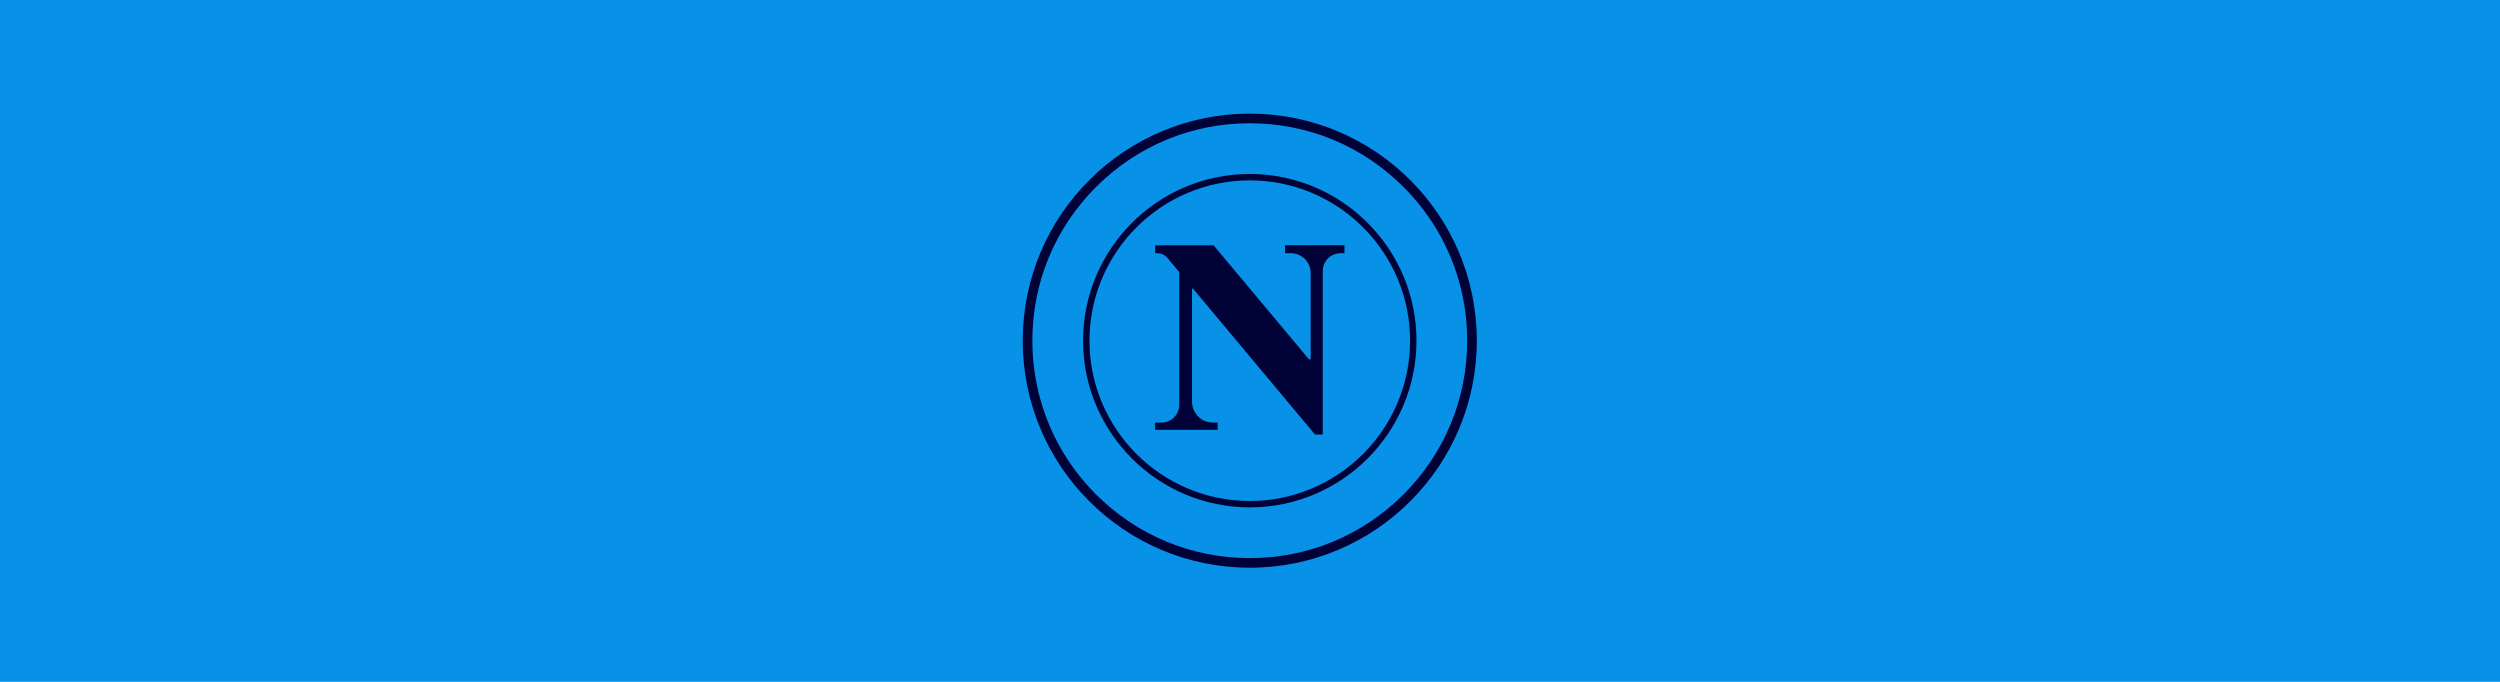 <?xml version="1.0" encoding="UTF-8" standalone="no"?>
<!-- Created with Inkscape (http://www.inkscape.org/) -->

<svg
   width="1100px"
   height="300px"
   viewBox="0 0 1100 300"
   version="1.1"
   id="SVGRoot"
   sodipodi:docname="ssc-napoli.svg"
   inkscape:version="1.2.2 (b0a8486541, 2022-12-01)"
   xmlns:inkscape="http://www.inkscape.org/namespaces/inkscape"
   xmlns:sodipodi="http://sodipodi.sourceforge.net/DTD/sodipodi-0.dtd"
   xmlns:xlink="http://www.w3.org/1999/xlink"
   xmlns="http://www.w3.org/2000/svg"
   xmlns:svg="http://www.w3.org/2000/svg">
  <sodipodi:namedview
     id="namedview577"
     pagecolor="#ffffff"
     bordercolor="#000000"
     borderopacity="0.25"
     inkscape:showpageshadow="2"
     inkscape:pageopacity="0.0"
     inkscape:pagecheckerboard="0"
     inkscape:deskcolor="#d1d1d1"
     inkscape:document-units="px"
     showgrid="false"
     inkscape:zoom="1.0570195"
     inkscape:cx="242.66345"
     inkscape:cy="124.87944"
     inkscape:window-width="1920"
     inkscape:window-height="1011"
     inkscape:window-x="0"
     inkscape:window-y="32"
     inkscape:window-maximized="1"
     inkscape:current-layer="layer1" />
  <defs
     id="defs572">
    <radialGradient
       xlink:href="#linearGradient5355"
       id="radialGradient5361"
       cx="184.604"
       cy="139.948"
       fx="184.604"
       fy="139.948"
       r="300"
       gradientTransform="matrix(1.135,1.127,-1.017,1.024,98.862,-199.013)"
       gradientUnits="userSpaceOnUse" />
    <linearGradient
       id="linearGradient5355">
      <stop
         style="stop-color:#2277b6;stop-opacity:1"
         offset="0"
         id="stop5357" />
      <stop
         id="stop5369"
         offset="0.104"
         style="stop-color:#4086c2;stop-opacity:1" />
      <stop
         id="stop5363"
         offset="0.224"
         style="stop-color:#1b73b3;stop-opacity:1" />
      <stop
         style="stop-color:#124783;stop-opacity:1"
         offset="0.54"
         id="stop5365" />
      <stop
         id="stop5367"
         offset="0.784"
         style="stop-color:#003e73;stop-opacity:1" />
      <stop
         style="stop-color:#002448;stop-opacity:1"
         offset="1"
         id="stop5359" />
    </linearGradient>
    <clipPath
       clipPathUnits="userSpaceOnUse"
       id="clipPath1533">
      <path
         d="m -204.456,650.943 h 850.394 v -850.394 H -204.456 Z"
         id="path1535"
         style="stroke-width:1" />
    </clipPath>
    <clipPath
       clipPathUnits="userSpaceOnUse"
       id="clipPath1485">
      <path
         d="m -244.786,684.409 h 850.394 v -850.394 H -244.786 Z"
         id="path1487"
         style="stroke-width:1" />
    </clipPath>
    <clipPath
       clipPathUnits="userSpaceOnUse"
       id="clipPath1491">
      <path
         d="M -263.696,696.642 H 586.698 V -153.752 H -263.696 Z"
         id="path1493"
         style="stroke-width:1" />
    </clipPath>
    <clipPath
       clipPathUnits="userSpaceOnUse"
       id="clipPath1497">
      <path
         d="m -316.91,688.329 h 850.394 v -850.394 h -850.394 z"
         id="path1499"
         style="stroke-width:1" />
    </clipPath>
    <clipPath
       clipPathUnits="userSpaceOnUse"
       id="clipPath1503">
      <path
         d="m -407.246,722.376 h 850.394 v -850.394 h -850.394 z"
         id="path1505"
         style="stroke-width:1" />
    </clipPath>
    <clipPath
       clipPathUnits="userSpaceOnUse"
       id="clipPath1509">
      <path
         d="m -453.44,703.096 h 850.394 v -850.394 h -850.394 z"
         id="path1511"
         style="stroke-width:1" />
    </clipPath>
    <clipPath
       clipPathUnits="userSpaceOnUse"
       id="clipPath1515">
      <path
         d="m -515.339,689.506 h 850.394 v -850.394 h -850.394 z"
         id="path1517"
         style="stroke-width:1" />
    </clipPath>
    <clipPath
       clipPathUnits="userSpaceOnUse"
       id="clipPath1551">
      <path
         d="M -588.544,651.187 H 261.85 V -199.207 H -588.544 Z"
         id="path1553"
         style="stroke-width:1" />
    </clipPath>
    <clipPath
       clipPathUnits="userSpaceOnUse"
       id="clipPath1479">
      <path
         d="m -611.969,633.032 h 850.394 v -850.394 h -850.394 z"
         id="path1481"
         style="stroke-width:1" />
    </clipPath>
    <clipPath
       clipPathUnits="userSpaceOnUse"
       id="clipPath1527">
      <path
         d="m -644.431,598.575 h 850.394 v -850.394 h -850.394 z"
         id="path1529"
         style="stroke-width:1" />
    </clipPath>
    <clipPath
       clipPathUnits="userSpaceOnUse"
       id="clipPath1623">
      <path
         d="m -564.422,666.965 h 850.394 v -850.394 h -850.394 z"
         id="path1625"
         style="stroke-width:1" />
    </clipPath>
    <clipPath
       clipPathUnits="userSpaceOnUse"
       id="clipPath1545">
      <path
         d="m -192.607,596.324 h 850.394 v -850.394 H -192.607 Z"
         id="path1547"
         style="stroke-width:1" />
    </clipPath>
    <clipPath
       clipPathUnits="userSpaceOnUse"
       id="clipPath1473">
      <path
         d="m -365.574,719.787 h 850.394 v -850.394 h -850.394 z"
         id="path1475"
         style="stroke-width:1" />
    </clipPath>
    <linearGradient
       xlink:href="#linearGradient5407"
       id="linearGradient5403"
       x1="215.403"
       y1="341.276"
       x2="325.32"
       y2="143.602"
       gradientUnits="userSpaceOnUse"
       gradientTransform="matrix(1.25,0,0,-1.25,0.024,600)" />
    <linearGradient
       id="linearGradient5407">
      <stop
         id="stop5409"
         offset="0"
         style="stop-color:#dd4b44;stop-opacity:1" />
      <stop
         style="stop-color:#de5448;stop-opacity:1"
         offset="0.203"
         id="stop5420" />
      <stop
         style="stop-color:#db3d39;stop-opacity:1"
         offset="0.345"
         id="stop5417" />
      <stop
         style="stop-color:#cc2c2e;stop-opacity:1"
         offset="0.485"
         id="stop5415" />
      <stop
         style="stop-color:#ae2826;stop-opacity:1"
         offset="0.749"
         id="stop5413" />
      <stop
         id="stop5411"
         offset="1"
         style="stop-color:#8a211b;stop-opacity:1" />
    </linearGradient>
  </defs>
  <g
     inkscape:label="Calque 1"
     inkscape:groupmode="layer"
     id="layer1">
    <rect
       style="fill:#0792e7;fill-opacity:1;stroke:#f392b0;stroke-width:0;stroke-linecap:round;stroke-linejoin:bevel;paint-order:stroke fill markers"
       id="rect756"
       width="2200"
       height="300"
       x="2.1655694e-06"
       y="1.7499999e-06" />
    <g
       id="g32"
       style="fill:#000035;fill-opacity:0.986"
       transform="matrix(0.353,0,0,0.353,450,50)">
      <path
         style="fill:#000035;fill-opacity:0.986"
         d="M 283,0 C 126.7,0 0,126.7 0,283 0,439.3 126.7,566 283,566 439.3,566 566,439.3 566,283 566,126.7 439.3,0 283,0 Z m 0,12 C 355.4,12 423.4,40.2 474.6,91.4 525.8,142.6 554,210.6 554,283 554,355.4 525.8,423.4 474.6,474.6 423.4,525.8 355.4,554 283,554 210.6,554 142.601,525.8 91.301,474.6 40.201,423.4 12,355.4 12,283 12,210.6 40.2,142.6 91.4,91.4 142.6,40.2 210.6,12 283,12 Z"
         id="path6" />
      <linearGradient
         id="SVGID_1_"
         gradientUnits="userSpaceOnUse"
         x1="91.388"
         y1="91.387"
         x2="474.607"
         y2="474.606">
        <stop
           offset="0"
           style="stop-color:#83A9CF"
           id="stop8" />
        <stop
           offset="0.1"
           style="stop-color:#5680B9"
           id="stop10" />
        <stop
           offset="0.25"
           style="stop-color:#124A93"
           id="stop12" />
      </linearGradient>
      <path
         d="M 283,75.199 C 168.4,75.199 75.199,168.4 75.199,283 75.199,397.6 168.4,490.801 283,490.801 397.6,490.801 490.801,397.6 490.801,283 490.801,168.4 397.6,75.199 283,75.199 Z m 0,8 C 393.2,83.199 482.801,172.8 482.801,283 482.801,393.2 393.2,482.801 283,482.801 172.8,482.801 83.199,393.2 83.199,283 83.199,172.8 172.8,83.199 283,83.199 Z"
         id="path17"
         style="fill:#000035;fill-opacity:0.986" />
      <linearGradient
         id="SVGID_2_"
         gradientUnits="userSpaceOnUse"
         x1="146.767"
         y1="146.753"
         x2="419.242"
         y2="419.228">
        <stop
           offset="0.4"
           style="stop-color:#1C8FCE"
           id="stop21" />
        <stop
           offset="0.6"
           style="stop-color:#44A4DB"
           id="stop23" />
        <stop
           offset="1"
           style="stop-color:#69B9E5"
           id="stop25" />
      </linearGradient>
      <path
         class="st2"
         d="m 164.9,164.1 h 73 l 118.8,142 c 0.8,0.9 2.2,0.4 2.2,-0.8 V 198.6 C 358.9,185 347.9,174 334.3,174 H 327 v -10 h 74 v 10 h -4.9 c -12.2,0 -22.1,9.9 -22.1,22.1 V 400 h -9.7 l -152,-181.8 c -0.4,-0.5 -1.3,-0.2 -1.3,0.5 V 359 c 0,14.4 11.7,26.1 26.1,26.1 h 5.9 v 9 h -78 v -9 h 8 c 12.2,0 22.1,-9.9 22.1,-22.1 V 197.5 L 184,184.3 179.9,179.4 C 177,176 172.8,174 168.4,174 h -3.3 v -9.9 z"
         id="path30"
         style="fill:#000035;fill-opacity:0.986" />
    </g>
  </g>
</svg>
